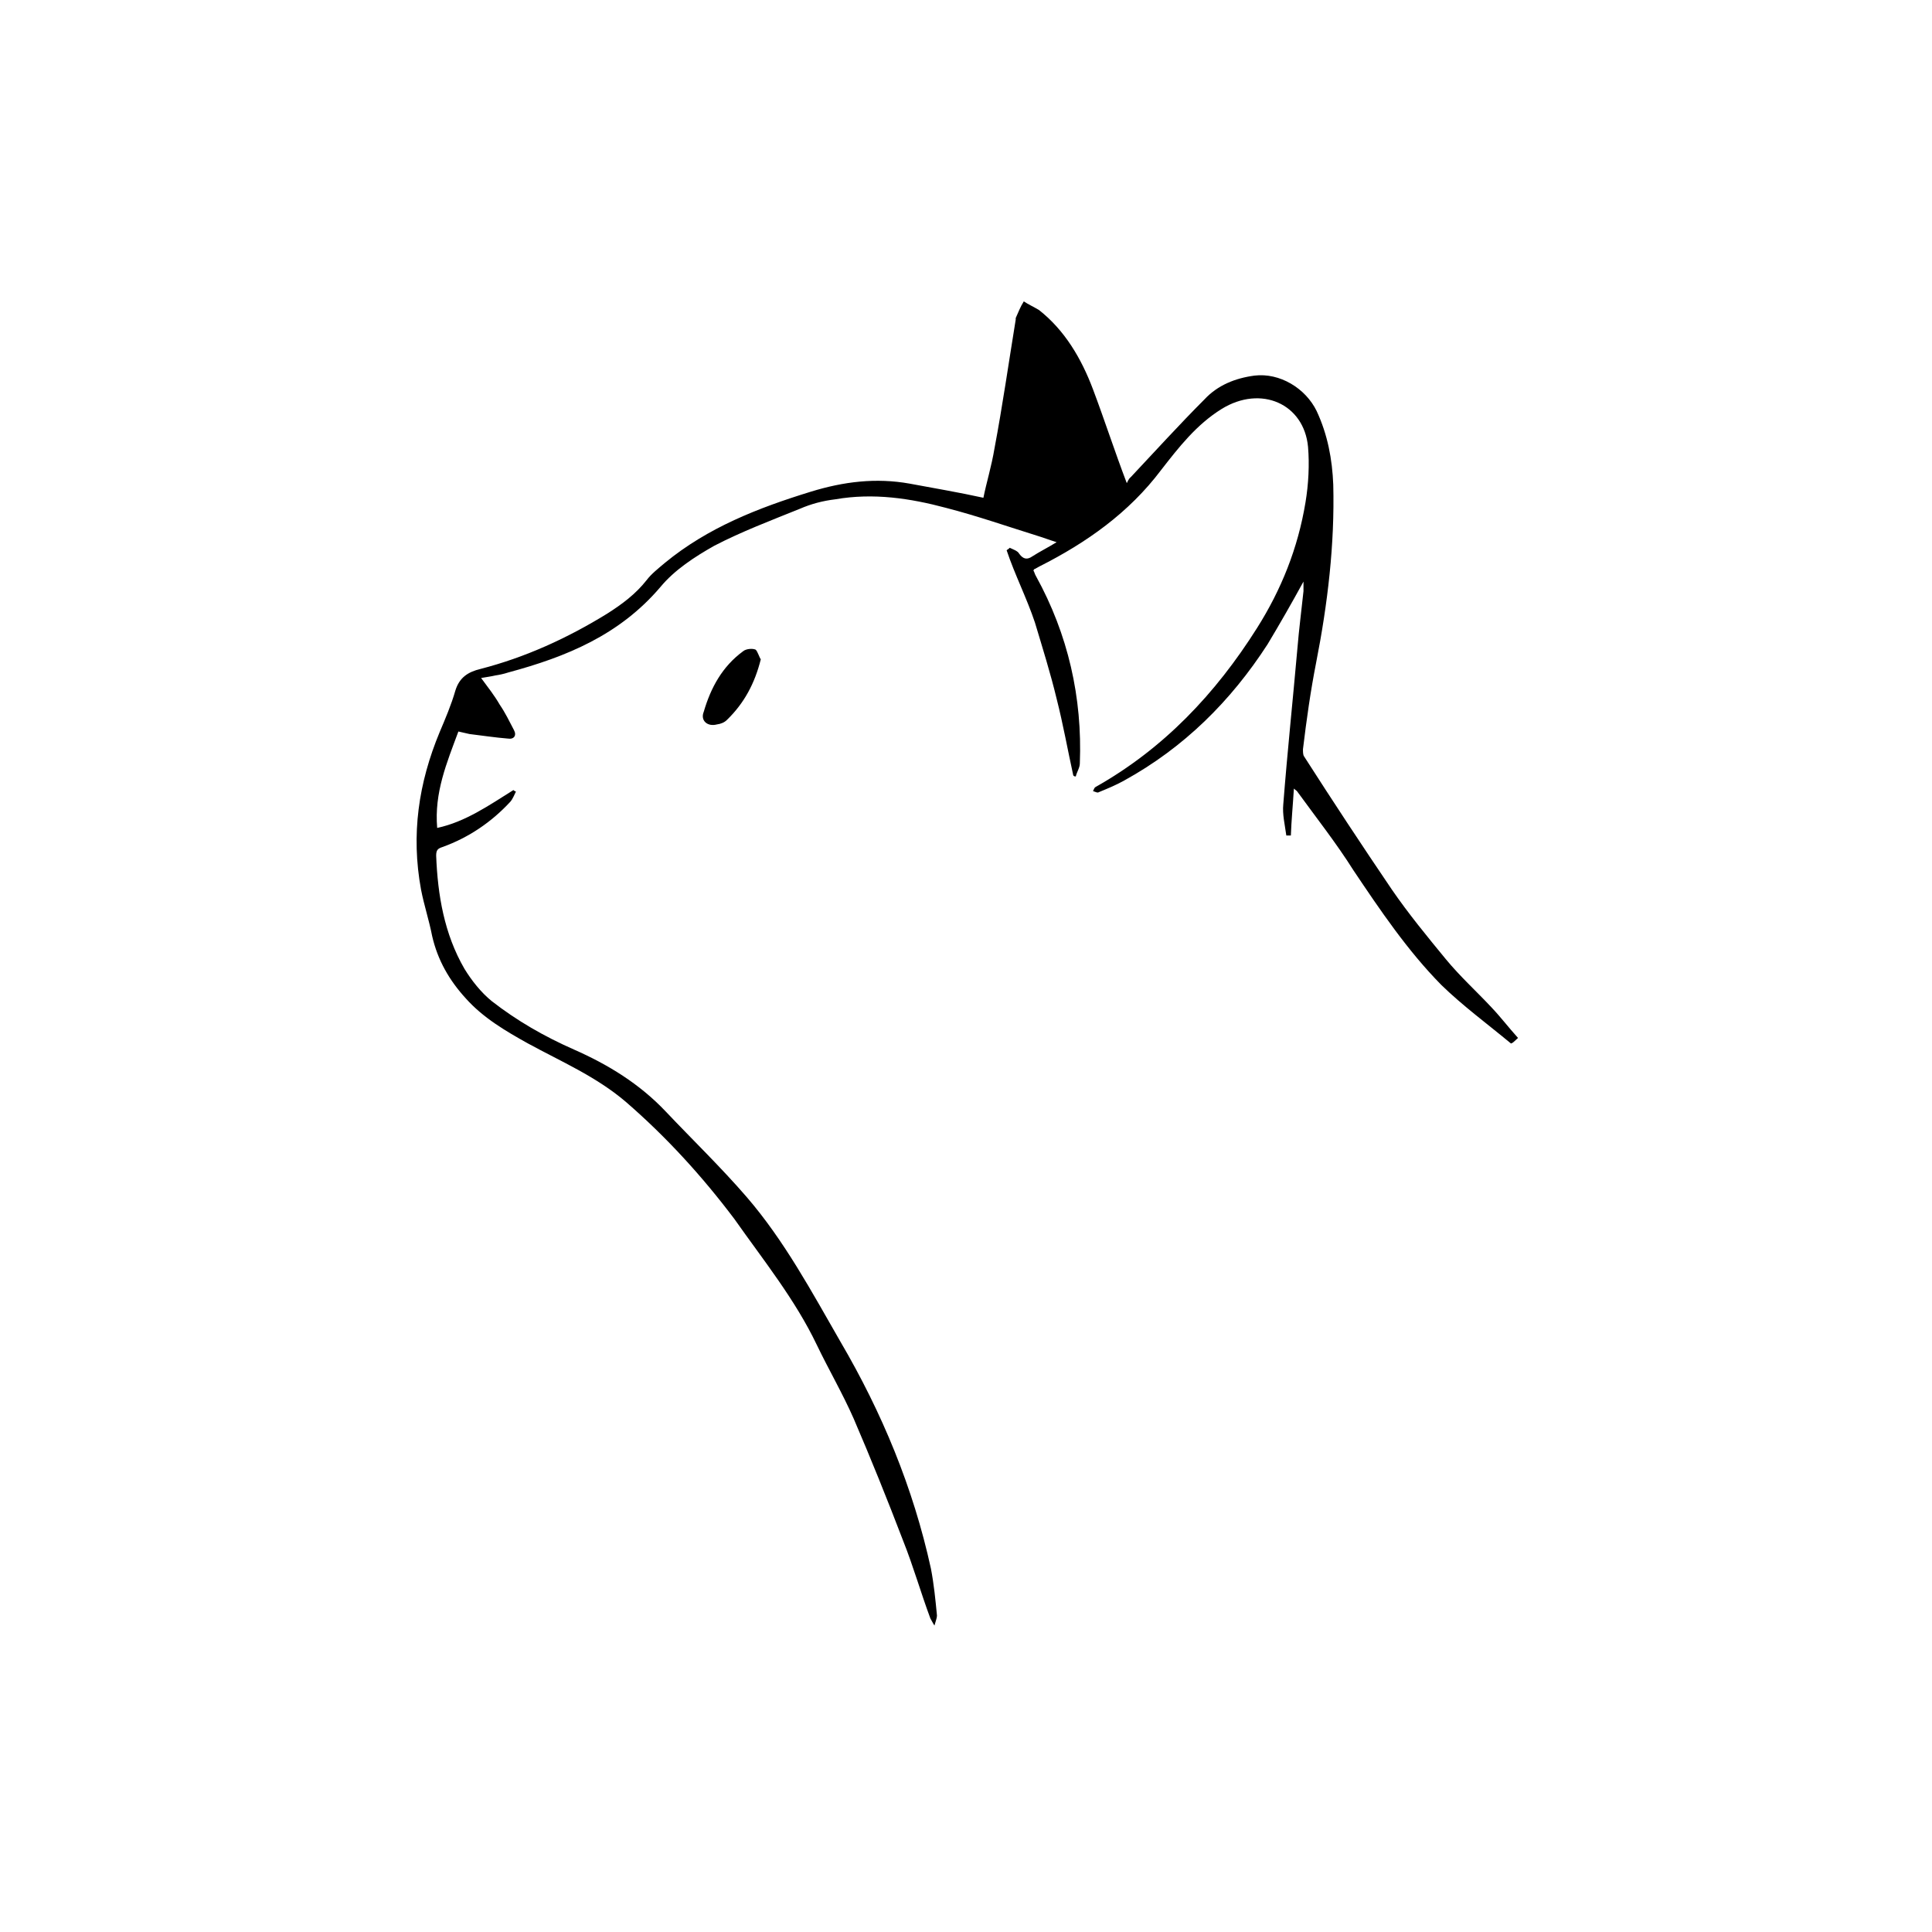 <?xml version="1.0" encoding="utf-8"?>
<!-- Generator: Adobe Illustrator 27.4.1, SVG Export Plug-In . SVG Version: 6.00 Build 0)  -->
<svg version="1.1" id="Livello_1" xmlns="http://www.w3.org/2000/svg" xmlns:xlink="http://www.w3.org/1999/xlink" x="0px" y="0px"
	 viewBox="0 0 382.7 382.7" style="enable-background:new 0 0 382.7 382.7;" xml:space="preserve">
<g>
	<path d="M299.3,206.7c-4.7-3.9-9.6-7.5-13.8-11.6c-6.7-6.8-12.1-14.8-17.4-22.7c-3.4-5.4-7.5-10.6-11.2-15.7
		c-0.2-0.2-0.3-0.2-0.6-0.5c-0.2,3.3-0.5,6.4-0.6,9.3c-0.3,0-0.6,0-0.9,0c-0.3-2.2-0.8-4.2-0.6-6.2c0.8-10.3,1.9-20.7,2.8-30.9
		c0.3-3.7,0.8-7.5,1.2-11.3c0-0.6,0-1.2,0-1.9c-2.3,4.2-4.7,8.4-7.1,12.4c-7.3,11.3-16.6,20.5-28.4,27c-1.6,0.9-3.3,1.6-5,2.3
		c-0.3,0.2-0.6,0-1.2-0.2c0.2-0.3,0.2-0.6,0.5-0.8c13.5-7.6,23.8-18.5,32-31.5c4.8-7.6,8.1-15.8,9.6-24.9c0.6-3.6,0.8-7.5,0.5-11
		c-0.8-8.5-9.3-12.3-17.1-7.5c-5,3.1-8.5,7.6-12,12.1c-6.4,8.5-14.8,14.4-24.1,19.1c-0.3,0.2-0.6,0.3-0.9,0.5
		c-0.2,0-0.2,0.2-0.3,0.3c0.2,0.3,0.3,0.8,0.5,1.1c6.4,11.6,9.2,24.1,8.7,37.1c0,0.9-0.6,1.7-0.8,2.6c-0.2,0-0.3,0-0.5-0.2
		c-1.1-5-2-10.1-3.3-15.2c-1.2-5-2.8-10.1-4.3-15.1c-1.6-4.8-4-9.5-5.6-14.3c0.2-0.2,0.5-0.3,0.6-0.5c0.6,0.3,1.6,0.6,1.9,1.2
		c0.8,1.1,1.6,1.2,2.6,0.5c1.4-0.9,3-1.7,4.8-2.8c-1.6-0.5-2.6-0.9-3.6-1.2c-6.1-1.9-12.1-4-18.3-5.6c-7.1-1.9-14.4-3-21.9-1.7
		c-2.5,0.3-4.8,0.9-7.1,1.9c-5.7,2.3-11.5,4.5-16.9,7.3c-3.9,2.2-7.9,4.8-10.7,8.2c-8.1,9.5-18.6,13.8-30.1,16.9
		c-0.9,0.3-1.9,0.5-2.6,0.6c-0.8,0.2-1.7,0.3-2.8,0.5c1.4,1.9,2.6,3.4,3.7,5.3c1.1,1.6,1.9,3.3,2.8,5c0.6,1.1,0,1.9-1.2,1.7
		c-2.5-0.2-5.1-0.6-7.6-0.9c-0.8-0.2-1.4-0.3-2.2-0.5c-2.3,6.2-4.8,12.1-4.2,19.1c5.6-1.2,10.3-4.5,15.1-7.5
		c0.2,0.2,0.3,0.2,0.5,0.3c-0.3,0.6-0.6,1.4-1.1,2c-3.7,4-8.2,7.1-13.5,9c-0.9,0.3-1.2,0.6-1.2,1.7c0.3,7.8,1.6,15.5,5.6,22.4
		c1.4,2.3,3.3,4.7,5.4,6.4c5,3.9,10.4,7,16.3,9.6c6.8,3,13,6.8,18.2,12.3c5.3,5.6,10.9,11,16,16.9c7.5,8.7,12.9,18.8,18.6,28.7
		c8.2,14,14.4,28.9,17.9,44.9c0.6,3.1,0.9,6.2,1.2,9.3c0,0.5-0.2,0.9-0.5,2c-0.5-0.8-0.6-1.1-0.8-1.4c-1.9-5.1-3.4-10.4-5.4-15.4
		c-3.1-8.1-6.4-16.3-9.8-24.2c-2.2-5-5-9.8-7.3-14.6c-4.3-9-10.6-16.8-16.3-24.9c-6.4-8.5-13.5-16.3-21.6-23.3
		c-5.9-5-12.7-7.9-19.3-11.5c-4.5-2.5-8.9-5.1-12.3-8.9c-3.3-3.6-5.6-7.6-6.7-12.4c-0.6-3.1-1.6-6.1-2.2-9.2
		c-2-10.9-0.5-21.1,3.7-31.2c1.1-2.6,2.3-5.4,3.1-8.2c0.8-2.6,2.5-3.7,5-4.3c8.9-2.3,17.2-6.1,25-10.9c3-1.9,5.7-3.9,7.9-6.7
		c0.9-1.2,2.3-2.3,3.6-3.4c8.5-7,18.5-10.9,28.9-14.1c6.5-2,12.9-2.8,19.6-1.6c4.8,0.9,9.6,1.7,14.6,2.8c0.6-3,1.6-6.2,2.2-9.8
		c1.6-8.5,2.8-16.9,4.2-25.5c0-0.2,0-0.3,0-0.3c0.5-1.1,0.9-2.2,1.6-3.3c0.9,0.6,2,1.1,3,1.7c5.1,4,8.4,9.6,10.7,15.7
		s4.3,12.3,6.7,18.6c0.2-0.3,0.3-0.8,0.8-1.2c4.8-5.1,9.6-10.4,14.6-15.4c2.6-2.8,6.1-4.2,9.9-4.7c5-0.6,10.1,2.5,12.3,7
		c2.2,4.7,3.1,9.6,3.3,14.6c0.3,11.8-1.1,23.6-3.4,35.3c-1.1,5.6-1.9,11.3-2.6,17.1c0,0.5,0,1.1,0.2,1.4
		c5.7,8.9,11.5,17.7,17.4,26.4c3.3,4.8,7,9.3,10.7,13.8c2.8,3.4,6.1,6.4,9,9.5c1.9,2,3.4,4,5.3,6.1
		C299.8,206.4,299.7,206.6,299.3,206.7z"/>
	<path d="M150.7,130.6c-1.2,4.8-3.3,8.7-6.7,12c-0.5,0.5-1.2,0.8-2,0.9c-1.9,0.5-3.3-0.8-2.6-2.5c1.4-4.8,3.7-9,7.8-12
		c0.6-0.5,1.9-0.6,2.5-0.3C150.1,129.1,150.4,130.2,150.7,130.6z"/>
</g>
</svg>

